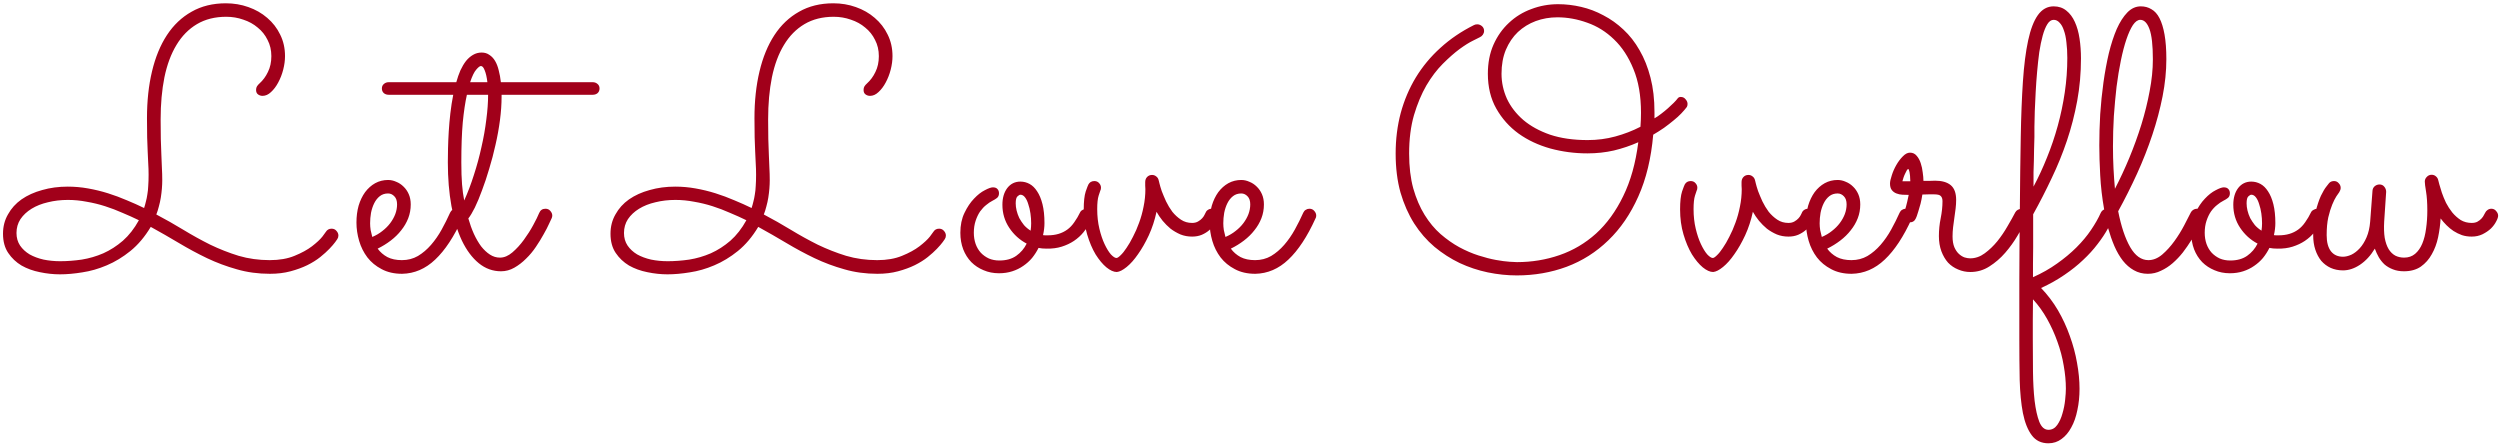 <svg width="326" height="58" viewBox="0 0 326 58" fill="none" xmlns="http://www.w3.org/2000/svg">
<path d="M43.986 31.18C43.97 31.211 43.877 31.344 43.705 31.578C43.533 31.812 43.283 32.102 42.955 32.445C42.642 32.773 42.244 33.133 41.759 33.523C41.291 33.898 40.728 34.25 40.072 34.578C39.431 34.891 38.705 35.156 37.892 35.375C37.08 35.594 36.181 35.703 35.197 35.703C33.666 35.703 32.228 35.508 30.884 35.117C29.541 34.742 28.244 34.258 26.994 33.664C25.759 33.07 24.541 32.414 23.337 31.695C22.134 30.977 20.908 30.273 19.658 29.586C18.892 30.867 18.009 31.914 17.009 32.727C16.025 33.523 14.994 34.148 13.916 34.602C12.853 35.055 11.791 35.359 10.728 35.516C9.681 35.688 8.712 35.773 7.822 35.773C6.962 35.773 6.087 35.68 5.197 35.492C4.322 35.32 3.525 35.031 2.806 34.625C2.103 34.203 1.525 33.656 1.072 32.984C0.619 32.312 0.392 31.477 0.392 30.477C0.392 29.539 0.611 28.695 1.048 27.945C1.47 27.18 2.056 26.531 2.806 26C3.572 25.469 4.47 25.062 5.502 24.781C6.533 24.484 7.642 24.336 8.83 24.336C9.72 24.336 10.603 24.414 11.478 24.57C12.369 24.727 13.236 24.938 14.08 25.203C14.923 25.469 15.744 25.773 16.541 26.117C17.337 26.445 18.087 26.781 18.791 27.125C18.884 26.844 18.962 26.562 19.025 26.281C19.103 26 19.166 25.695 19.212 25.367C19.275 25.023 19.314 24.648 19.33 24.242C19.361 23.82 19.377 23.336 19.377 22.789C19.377 22.273 19.361 21.781 19.33 21.312C19.314 20.844 19.291 20.336 19.259 19.789C19.244 19.227 19.22 18.602 19.189 17.914C19.173 17.211 19.166 16.375 19.166 15.406C19.166 13.172 19.384 11.141 19.822 9.312C20.259 7.469 20.908 5.891 21.767 4.578C22.627 3.266 23.697 2.25 24.978 1.531C26.259 0.797 27.752 0.43 29.455 0.43C30.486 0.43 31.462 0.594 32.384 0.922C33.322 1.25 34.142 1.719 34.845 2.328C35.564 2.938 36.127 3.664 36.533 4.508C36.955 5.352 37.166 6.289 37.166 7.32C37.166 7.883 37.087 8.469 36.931 9.078C36.775 9.688 36.556 10.25 36.275 10.766C36.009 11.266 35.697 11.68 35.337 12.008C34.994 12.336 34.627 12.5 34.236 12.5C34.017 12.5 33.822 12.438 33.65 12.312C33.478 12.188 33.392 11.992 33.392 11.727C33.392 11.539 33.431 11.383 33.509 11.258C33.603 11.117 33.712 10.992 33.837 10.883C34.291 10.477 34.658 9.977 34.939 9.383C35.236 8.789 35.384 8.102 35.384 7.32C35.384 6.539 35.22 5.836 34.892 5.211C34.58 4.57 34.15 4.031 33.603 3.594C33.072 3.141 32.447 2.797 31.728 2.562C31.025 2.312 30.283 2.188 29.502 2.188C28.033 2.188 26.759 2.508 25.681 3.148C24.603 3.789 23.712 4.695 23.009 5.867C22.306 7.023 21.783 8.43 21.439 10.086C21.111 11.727 20.947 13.555 20.947 15.57C20.947 16.539 20.955 17.391 20.97 18.125C21.002 18.859 21.025 19.531 21.041 20.141C21.072 20.75 21.095 21.328 21.111 21.875C21.142 22.406 21.158 22.953 21.158 23.516C21.158 23.844 21.142 24.203 21.111 24.594C21.08 24.969 21.033 25.359 20.97 25.766C20.908 26.156 20.822 26.547 20.712 26.938C20.619 27.312 20.509 27.656 20.384 27.969C21.572 28.594 22.744 29.258 23.9 29.961C25.056 30.664 26.228 31.312 27.416 31.906C28.619 32.484 29.853 32.969 31.119 33.359C32.4 33.734 33.752 33.922 35.173 33.922C36.423 33.922 37.502 33.734 38.408 33.359C39.33 32.984 40.087 32.57 40.681 32.117C41.291 31.648 41.744 31.227 42.041 30.852C42.337 30.461 42.486 30.258 42.486 30.242C42.658 29.961 42.908 29.82 43.236 29.82C43.502 29.82 43.712 29.914 43.869 30.102C44.041 30.289 44.127 30.492 44.127 30.711C44.127 30.883 44.08 31.039 43.986 31.18ZM18.111 28.719C17.439 28.391 16.728 28.07 15.978 27.758C15.244 27.43 14.486 27.141 13.705 26.891C12.923 26.641 12.119 26.445 11.291 26.305C10.478 26.148 9.666 26.07 8.853 26.07C7.931 26.07 7.064 26.172 6.252 26.375C5.439 26.562 4.728 26.844 4.119 27.219C3.509 27.594 3.025 28.047 2.666 28.578C2.322 29.109 2.15 29.711 2.15 30.383C2.15 31.008 2.306 31.555 2.619 32.023C2.931 32.477 3.345 32.859 3.861 33.172C4.392 33.469 5.002 33.695 5.689 33.852C6.377 33.992 7.095 34.062 7.845 34.062C8.752 34.062 9.689 33.992 10.658 33.852C11.627 33.695 12.564 33.422 13.47 33.031C14.377 32.625 15.228 32.078 16.025 31.391C16.822 30.688 17.517 29.797 18.111 28.719ZM49.247 32.422C49.575 32.875 49.997 33.242 50.513 33.523C51.028 33.789 51.661 33.922 52.411 33.922C53.177 33.922 53.872 33.742 54.497 33.383C55.122 33.008 55.693 32.523 56.208 31.93C56.724 31.336 57.185 30.672 57.591 29.938C57.997 29.203 58.364 28.469 58.693 27.734C58.771 27.562 58.88 27.438 59.021 27.359C59.161 27.266 59.318 27.219 59.489 27.219C59.755 27.219 59.966 27.312 60.122 27.5C60.294 27.688 60.38 27.891 60.38 28.109C60.38 28.188 60.372 28.258 60.357 28.32C60.341 28.367 60.318 28.422 60.286 28.484C59.208 30.859 58.028 32.648 56.747 33.852C55.482 35.055 54.044 35.672 52.435 35.703C51.403 35.703 50.513 35.5 49.763 35.094C49.013 34.703 48.396 34.195 47.911 33.57C47.427 32.93 47.068 32.211 46.833 31.414C46.599 30.617 46.482 29.82 46.482 29.023C46.482 28.227 46.575 27.492 46.763 26.82C46.966 26.148 47.247 25.562 47.607 25.062C47.982 24.562 48.419 24.172 48.919 23.891C49.435 23.609 49.997 23.469 50.607 23.469C50.966 23.469 51.318 23.547 51.661 23.703C52.021 23.844 52.341 24.055 52.622 24.336C52.903 24.602 53.13 24.93 53.302 25.32C53.474 25.711 53.56 26.156 53.56 26.656C53.56 27.297 53.45 27.898 53.232 28.461C53.013 29.023 52.708 29.547 52.318 30.031C51.943 30.516 51.489 30.961 50.958 31.367C50.427 31.773 49.857 32.125 49.247 32.422ZM48.544 30.898C49.028 30.695 49.466 30.438 49.857 30.125C50.263 29.812 50.607 29.469 50.888 29.094C51.169 28.719 51.388 28.328 51.544 27.922C51.7 27.5 51.778 27.078 51.778 26.656C51.778 26.188 51.661 25.836 51.427 25.602C51.193 25.352 50.919 25.227 50.607 25.227C50.185 25.227 49.825 25.344 49.528 25.578C49.232 25.812 48.989 26.117 48.802 26.492C48.614 26.867 48.474 27.289 48.38 27.758C48.302 28.211 48.263 28.664 48.263 29.117C48.263 29.398 48.286 29.695 48.333 30.008C48.396 30.32 48.466 30.617 48.544 30.898ZM78.18 11.539C78.18 11.789 78.094 11.992 77.922 12.148C77.751 12.289 77.54 12.359 77.29 12.359H65.407V12.617C65.407 13.57 65.337 14.586 65.196 15.664C65.055 16.742 64.86 17.82 64.61 18.898C64.376 19.961 64.102 21 63.79 22.016C63.493 23.031 63.18 23.969 62.852 24.828C62.54 25.688 62.227 26.438 61.915 27.078C61.602 27.703 61.321 28.172 61.071 28.484C61.274 29.203 61.516 29.875 61.797 30.5C62.079 31.109 62.391 31.648 62.735 32.117C63.094 32.57 63.477 32.93 63.883 33.195C64.29 33.461 64.727 33.594 65.196 33.594C65.743 33.594 66.282 33.367 66.813 32.914C67.36 32.445 67.86 31.898 68.313 31.273C68.782 30.633 69.188 29.992 69.532 29.352C69.891 28.695 70.149 28.172 70.305 27.781C70.462 27.406 70.735 27.219 71.126 27.219C71.391 27.219 71.602 27.312 71.758 27.5C71.93 27.688 72.016 27.891 72.016 28.109C72.016 28.219 71.993 28.328 71.946 28.438C71.899 28.547 71.782 28.797 71.594 29.188C71.422 29.578 71.188 30.031 70.891 30.547C70.61 31.062 70.274 31.609 69.883 32.188C69.508 32.75 69.079 33.266 68.594 33.734C68.126 34.203 67.618 34.594 67.071 34.906C66.524 35.219 65.946 35.375 65.337 35.375C64.258 35.375 63.29 35.023 62.43 34.32C61.571 33.617 60.837 32.633 60.227 31.367C59.633 30.102 59.18 28.602 58.868 26.867C58.555 25.133 58.399 23.234 58.399 21.172C58.399 20.656 58.407 20.055 58.422 19.367C58.438 18.664 58.469 17.93 58.516 17.164C58.563 16.383 58.633 15.586 58.727 14.773C58.821 13.945 58.946 13.141 59.102 12.359H50.688C50.438 12.359 50.227 12.289 50.055 12.148C49.883 11.992 49.797 11.789 49.797 11.539C49.797 11.289 49.883 11.094 50.055 10.953C50.227 10.797 50.438 10.719 50.688 10.719H59.501C59.657 10.156 59.837 9.641 60.04 9.172C60.258 8.703 60.501 8.297 60.766 7.953C61.047 7.609 61.352 7.344 61.68 7.156C62.024 6.953 62.399 6.852 62.805 6.852C63.196 6.852 63.532 6.953 63.813 7.156C64.11 7.344 64.36 7.609 64.563 7.953C64.766 8.297 64.922 8.703 65.032 9.172C65.157 9.641 65.251 10.156 65.313 10.719H77.29C77.54 10.719 77.751 10.797 77.922 10.953C78.094 11.094 78.18 11.289 78.18 11.539ZM60.532 26.141C61.001 25.109 61.422 24 61.797 22.812C62.188 21.609 62.516 20.398 62.782 19.18C63.063 17.961 63.274 16.766 63.415 15.594C63.571 14.422 63.649 13.344 63.649 12.359H60.883C60.665 13.328 60.485 14.531 60.344 15.969C60.219 17.391 60.157 19.125 60.157 21.172C60.157 22.312 60.188 23.273 60.251 24.055C60.313 24.82 60.407 25.516 60.532 26.141ZM62.712 8.609C62.571 8.609 62.368 8.766 62.102 9.078C61.837 9.375 61.571 9.922 61.305 10.719H63.555C63.477 10.062 63.36 9.547 63.204 9.172C63.063 8.797 62.899 8.609 62.712 8.609ZM60.907 27.828V27.852V27.828ZM123.203 31.18C123.187 31.211 123.093 31.344 122.922 31.578C122.75 31.812 122.5 32.102 122.172 32.445C121.859 32.773 121.461 33.133 120.976 33.523C120.507 33.898 119.945 34.25 119.289 34.578C118.648 34.891 117.922 35.156 117.109 35.375C116.297 35.594 115.398 35.703 114.414 35.703C112.882 35.703 111.445 35.508 110.101 35.117C108.757 34.742 107.461 34.258 106.211 33.664C104.976 33.07 103.757 32.414 102.554 31.695C101.351 30.977 100.125 30.273 98.875 29.586C98.109 30.867 97.226 31.914 96.226 32.727C95.242 33.523 94.211 34.148 93.132 34.602C92.07 35.055 91.007 35.359 89.945 35.516C88.898 35.688 87.929 35.773 87.039 35.773C86.179 35.773 85.304 35.68 84.414 35.492C83.539 35.32 82.742 35.031 82.023 34.625C81.32 34.203 80.742 33.656 80.289 32.984C79.836 32.312 79.609 31.477 79.609 30.477C79.609 29.539 79.828 28.695 80.265 27.945C80.687 27.18 81.273 26.531 82.023 26C82.789 25.469 83.687 25.062 84.718 24.781C85.75 24.484 86.859 24.336 88.047 24.336C88.937 24.336 89.82 24.414 90.695 24.57C91.586 24.727 92.453 24.938 93.297 25.203C94.14 25.469 94.961 25.773 95.757 26.117C96.554 26.445 97.304 26.781 98.007 27.125C98.101 26.844 98.179 26.562 98.242 26.281C98.32 26 98.382 25.695 98.429 25.367C98.492 25.023 98.531 24.648 98.547 24.242C98.578 23.82 98.593 23.336 98.593 22.789C98.593 22.273 98.578 21.781 98.547 21.312C98.531 20.844 98.507 20.336 98.476 19.789C98.461 19.227 98.437 18.602 98.406 17.914C98.39 17.211 98.382 16.375 98.382 15.406C98.382 13.172 98.601 11.141 99.039 9.312C99.476 7.469 100.125 5.891 100.984 4.578C101.843 3.266 102.914 2.25 104.195 1.531C105.476 0.797 106.968 0.43 108.672 0.43C109.703 0.43 110.679 0.594 111.601 0.922C112.539 1.25 113.359 1.719 114.062 2.328C114.781 2.938 115.343 3.664 115.75 4.508C116.172 5.352 116.382 6.289 116.382 7.32C116.382 7.883 116.304 8.469 116.148 9.078C115.992 9.688 115.773 10.25 115.492 10.766C115.226 11.266 114.914 11.68 114.554 12.008C114.211 12.336 113.843 12.5 113.453 12.5C113.234 12.5 113.039 12.438 112.867 12.312C112.695 12.188 112.609 11.992 112.609 11.727C112.609 11.539 112.648 11.383 112.726 11.258C112.82 11.117 112.929 10.992 113.054 10.883C113.507 10.477 113.875 9.977 114.156 9.383C114.453 8.789 114.601 8.102 114.601 7.32C114.601 6.539 114.437 5.836 114.109 5.211C113.797 4.57 113.367 4.031 112.82 3.594C112.289 3.141 111.664 2.797 110.945 2.562C110.242 2.312 109.5 2.188 108.718 2.188C107.25 2.188 105.976 2.508 104.898 3.148C103.82 3.789 102.929 4.695 102.226 5.867C101.523 7.023 101 8.43 100.656 10.086C100.328 11.727 100.164 13.555 100.164 15.57C100.164 16.539 100.172 17.391 100.187 18.125C100.218 18.859 100.242 19.531 100.257 20.141C100.289 20.75 100.312 21.328 100.328 21.875C100.359 22.406 100.375 22.953 100.375 23.516C100.375 23.844 100.359 24.203 100.328 24.594C100.297 24.969 100.25 25.359 100.187 25.766C100.125 26.156 100.039 26.547 99.929 26.938C99.836 27.312 99.726 27.656 99.601 27.969C100.789 28.594 101.961 29.258 103.117 29.961C104.273 30.664 105.445 31.312 106.632 31.906C107.836 32.484 109.07 32.969 110.336 33.359C111.617 33.734 112.968 33.922 114.39 33.922C115.64 33.922 116.718 33.734 117.625 33.359C118.547 32.984 119.304 32.57 119.898 32.117C120.507 31.648 120.961 31.227 121.257 30.852C121.554 30.461 121.703 30.258 121.703 30.242C121.875 29.961 122.125 29.82 122.453 29.82C122.718 29.82 122.929 29.914 123.086 30.102C123.257 30.289 123.343 30.492 123.343 30.711C123.343 30.883 123.297 31.039 123.203 31.18ZM97.328 28.719C96.656 28.391 95.945 28.07 95.195 27.758C94.461 27.43 93.703 27.141 92.922 26.891C92.14 26.641 91.336 26.445 90.507 26.305C89.695 26.148 88.882 26.07 88.07 26.07C87.148 26.07 86.281 26.172 85.468 26.375C84.656 26.562 83.945 26.844 83.336 27.219C82.726 27.594 82.242 28.047 81.882 28.578C81.539 29.109 81.367 29.711 81.367 30.383C81.367 31.008 81.523 31.555 81.836 32.023C82.148 32.477 82.562 32.859 83.078 33.172C83.609 33.469 84.218 33.695 84.906 33.852C85.593 33.992 86.312 34.062 87.062 34.062C87.968 34.062 88.906 33.992 89.875 33.852C90.843 33.695 91.781 33.422 92.687 33.031C93.593 32.625 94.445 32.078 95.242 31.391C96.039 30.688 96.734 29.797 97.328 28.719ZM136.456 32.422C136.066 32.422 135.722 32.391 135.425 32.328C135.191 32.797 134.909 33.234 134.581 33.641C134.253 34.031 133.87 34.375 133.433 34.672C133.011 34.969 132.534 35.203 132.003 35.375C131.472 35.547 130.894 35.633 130.269 35.633C129.534 35.633 128.862 35.5 128.253 35.234C127.644 34.984 127.112 34.633 126.659 34.18C126.206 33.711 125.855 33.156 125.605 32.516C125.355 31.859 125.23 31.141 125.23 30.359C125.23 29.359 125.409 28.492 125.769 27.758C126.128 27.008 126.542 26.391 127.011 25.906C127.48 25.406 127.948 25.039 128.417 24.805C128.886 24.555 129.237 24.43 129.472 24.43C129.737 24.43 129.933 24.5 130.058 24.641C130.198 24.781 130.269 24.969 130.269 25.203C130.269 25.469 130.183 25.672 130.011 25.812C129.855 25.938 129.652 26.062 129.402 26.188C129.152 26.312 128.886 26.492 128.605 26.727C128.323 26.945 128.058 27.227 127.808 27.57C127.573 27.914 127.378 28.32 127.222 28.789C127.066 29.258 126.987 29.781 126.987 30.359C126.987 30.875 127.066 31.359 127.222 31.812C127.378 32.25 127.605 32.633 127.902 32.961C128.198 33.273 128.55 33.523 128.956 33.711C129.362 33.883 129.816 33.969 130.316 33.969C131.206 33.969 131.941 33.766 132.519 33.359C133.112 32.938 133.566 32.406 133.878 31.766C132.956 31.281 132.198 30.594 131.605 29.703C131.011 28.812 130.714 27.812 130.714 26.703C130.714 25.812 130.925 25.086 131.347 24.523C131.784 23.961 132.355 23.68 133.058 23.68C133.48 23.68 133.878 23.781 134.253 23.984C134.628 24.188 134.956 24.508 135.237 24.945C135.534 25.383 135.769 25.945 135.941 26.633C136.112 27.32 136.198 28.141 136.198 29.094C136.198 29.594 136.136 30.117 136.011 30.664C136.105 30.68 136.198 30.688 136.292 30.688C136.386 30.688 136.487 30.688 136.597 30.688C137.128 30.688 137.605 30.625 138.027 30.5C138.448 30.375 138.831 30.188 139.175 29.938C139.519 29.688 139.823 29.367 140.089 28.977C140.37 28.586 140.636 28.133 140.886 27.617C140.933 27.523 141.034 27.438 141.191 27.359C141.347 27.266 141.503 27.219 141.659 27.219C141.862 27.219 142.05 27.305 142.222 27.477C142.409 27.633 142.503 27.844 142.503 28.109C142.503 28.234 142.472 28.375 142.409 28.531C142.347 28.672 142.284 28.805 142.222 28.93C141.956 29.398 141.644 29.852 141.284 30.289C140.941 30.711 140.527 31.086 140.042 31.414C139.573 31.727 139.042 31.977 138.448 32.164C137.855 32.352 137.191 32.438 136.456 32.422ZM132.448 26.516C132.448 26.812 132.487 27.125 132.566 27.453C132.644 27.781 132.761 28.109 132.917 28.438C133.089 28.75 133.292 29.055 133.527 29.352C133.777 29.633 134.066 29.875 134.394 30.078C134.441 29.75 134.464 29.43 134.464 29.117C134.464 28.695 134.433 28.266 134.37 27.828C134.308 27.391 134.214 26.992 134.089 26.633C133.98 26.258 133.839 25.961 133.667 25.742C133.495 25.508 133.292 25.391 133.058 25.391C132.964 25.391 132.839 25.461 132.683 25.602C132.527 25.742 132.448 26.047 132.448 26.516ZM150.811 27.617C150.577 28.711 150.241 29.734 149.803 30.688C149.366 31.625 148.897 32.445 148.397 33.148C147.913 33.852 147.421 34.406 146.921 34.812C146.421 35.219 145.991 35.438 145.632 35.469C145.225 35.469 144.772 35.266 144.272 34.859C143.788 34.453 143.319 33.891 142.866 33.172C142.428 32.438 142.061 31.57 141.764 30.57C141.467 29.57 141.319 28.484 141.319 27.312C141.319 26.281 141.405 25.5 141.577 24.969C141.764 24.438 141.882 24.133 141.928 24.055C142.007 23.914 142.108 23.805 142.233 23.727C142.374 23.648 142.53 23.609 142.702 23.609C142.967 23.609 143.178 23.703 143.335 23.891C143.491 24.062 143.569 24.258 143.569 24.477C143.569 24.633 143.538 24.766 143.475 24.875C143.46 24.906 143.389 25.117 143.264 25.508C143.139 25.898 143.077 26.484 143.077 27.266C143.077 28.188 143.171 29.039 143.358 29.82C143.546 30.602 143.772 31.273 144.038 31.836C144.303 32.398 144.577 32.844 144.858 33.172C145.155 33.484 145.397 33.641 145.585 33.641C145.71 33.641 145.889 33.523 146.124 33.289C146.374 33.055 146.632 32.734 146.897 32.328C147.178 31.922 147.46 31.438 147.741 30.875C148.038 30.312 148.303 29.703 148.538 29.047C148.788 28.375 148.983 27.672 149.124 26.938C149.28 26.188 149.358 25.43 149.358 24.664C149.358 24.508 149.35 24.359 149.335 24.219C149.335 24.062 149.335 23.906 149.335 23.75C149.335 23.484 149.413 23.266 149.569 23.094C149.741 22.906 149.96 22.812 150.225 22.812C150.428 22.812 150.608 22.875 150.764 23C150.936 23.125 151.046 23.297 151.092 23.516C151.092 23.5 151.124 23.625 151.186 23.891C151.249 24.156 151.35 24.5 151.491 24.922C151.647 25.328 151.835 25.773 152.053 26.258C152.288 26.742 152.561 27.195 152.874 27.617C153.202 28.023 153.577 28.367 153.999 28.648C154.421 28.93 154.905 29.07 155.452 29.07C155.749 29.07 156.007 29.008 156.225 28.883C156.444 28.758 156.624 28.617 156.764 28.461C156.905 28.305 157.007 28.156 157.069 28.016C157.147 27.875 157.186 27.797 157.186 27.781C157.249 27.609 157.35 27.477 157.491 27.383C157.647 27.273 157.819 27.219 158.007 27.219C158.257 27.219 158.467 27.312 158.639 27.5C158.811 27.672 158.897 27.875 158.897 28.109C158.897 28.219 158.874 28.328 158.827 28.438C158.733 28.656 158.592 28.906 158.405 29.188C158.233 29.469 158.007 29.734 157.725 29.984C157.444 30.234 157.108 30.445 156.717 30.617C156.342 30.773 155.921 30.852 155.452 30.852C154.905 30.852 154.397 30.758 153.928 30.57C153.46 30.367 153.03 30.117 152.639 29.82C152.264 29.508 151.921 29.164 151.608 28.789C151.296 28.398 151.03 28.008 150.811 27.617ZM160.502 32.422C160.83 32.875 161.252 33.242 161.768 33.523C162.283 33.789 162.916 33.922 163.666 33.922C164.432 33.922 165.127 33.742 165.752 33.383C166.377 33.008 166.947 32.523 167.463 31.93C167.979 31.336 168.44 30.672 168.846 29.938C169.252 29.203 169.619 28.469 169.947 27.734C170.026 27.562 170.135 27.438 170.276 27.359C170.416 27.266 170.572 27.219 170.744 27.219C171.01 27.219 171.221 27.312 171.377 27.5C171.549 27.688 171.635 27.891 171.635 28.109C171.635 28.188 171.627 28.258 171.612 28.32C171.596 28.367 171.572 28.422 171.541 28.484C170.463 30.859 169.283 32.648 168.002 33.852C166.737 35.055 165.299 35.672 163.69 35.703C162.658 35.703 161.768 35.5 161.018 35.094C160.268 34.703 159.651 34.195 159.166 33.57C158.682 32.93 158.322 32.211 158.088 31.414C157.854 30.617 157.737 29.82 157.737 29.023C157.737 28.227 157.83 27.492 158.018 26.82C158.221 26.148 158.502 25.562 158.862 25.062C159.237 24.562 159.674 24.172 160.174 23.891C160.69 23.609 161.252 23.469 161.862 23.469C162.221 23.469 162.572 23.547 162.916 23.703C163.276 23.844 163.596 24.055 163.877 24.336C164.158 24.602 164.385 24.93 164.557 25.32C164.729 25.711 164.815 26.156 164.815 26.656C164.815 27.297 164.705 27.898 164.487 28.461C164.268 29.023 163.963 29.547 163.572 30.031C163.197 30.516 162.744 30.961 162.213 31.367C161.682 31.773 161.112 32.125 160.502 32.422ZM159.799 30.898C160.283 30.695 160.721 30.438 161.112 30.125C161.518 29.812 161.862 29.469 162.143 29.094C162.424 28.719 162.643 28.328 162.799 27.922C162.955 27.5 163.033 27.078 163.033 26.656C163.033 26.188 162.916 25.836 162.682 25.602C162.447 25.352 162.174 25.227 161.862 25.227C161.44 25.227 161.08 25.344 160.783 25.578C160.487 25.812 160.244 26.117 160.057 26.492C159.869 26.867 159.729 27.289 159.635 27.758C159.557 28.211 159.518 28.664 159.518 29.117C159.518 29.398 159.541 29.695 159.588 30.008C159.651 30.32 159.721 30.617 159.799 30.898ZM215.743 15.43C216.025 15.273 216.314 15.078 216.611 14.844C216.923 14.609 217.22 14.367 217.501 14.117C217.783 13.867 218.033 13.633 218.251 13.414C218.486 13.18 218.665 12.977 218.79 12.805C218.884 12.695 219.009 12.641 219.165 12.641C219.431 12.641 219.642 12.742 219.798 12.945C219.97 13.133 220.056 13.336 220.056 13.555C220.056 13.711 220.025 13.844 219.962 13.953C219.775 14.203 219.533 14.484 219.236 14.797C218.954 15.094 218.618 15.398 218.228 15.711C217.853 16.023 217.439 16.344 216.986 16.672C216.533 16.984 216.064 17.281 215.579 17.562C215.314 20.641 214.665 23.328 213.634 25.625C212.618 27.906 211.314 29.812 209.72 31.344C208.142 32.875 206.329 34.023 204.283 34.789C202.251 35.539 200.087 35.914 197.79 35.914C196.54 35.914 195.275 35.781 193.993 35.516C192.728 35.25 191.509 34.844 190.337 34.297C189.165 33.734 188.072 33.031 187.056 32.188C186.04 31.328 185.158 30.312 184.408 29.141C183.658 27.953 183.064 26.609 182.626 25.109C182.204 23.594 181.993 21.898 181.993 20.023C181.993 18.164 182.212 16.406 182.65 14.75C183.103 13.078 183.759 11.531 184.618 10.109C185.493 8.672 186.564 7.383 187.829 6.242C189.095 5.086 190.556 4.094 192.212 3.266C192.337 3.203 192.478 3.172 192.634 3.172C192.853 3.172 193.056 3.25 193.243 3.406C193.431 3.562 193.525 3.773 193.525 4.039C193.525 4.211 193.47 4.375 193.361 4.531C193.267 4.672 193.134 4.781 192.962 4.859C192.868 4.906 192.572 5.055 192.072 5.305C191.587 5.539 191.001 5.906 190.314 6.406C189.642 6.906 188.915 7.547 188.134 8.328C187.368 9.094 186.658 10.031 186.001 11.141C185.361 12.25 184.822 13.539 184.384 15.008C183.962 16.477 183.751 18.148 183.751 20.023C183.751 21.742 183.931 23.258 184.29 24.57C184.665 25.883 185.158 27.031 185.767 28.016C186.376 29 187.072 29.836 187.853 30.523C188.65 31.211 189.462 31.781 190.29 32.234C191.134 32.688 191.97 33.047 192.798 33.312C193.626 33.578 194.384 33.773 195.072 33.898C195.775 34.023 196.368 34.102 196.853 34.133C197.337 34.164 197.658 34.18 197.814 34.18C199.751 34.18 201.603 33.875 203.368 33.266C205.134 32.656 206.72 31.719 208.126 30.453C209.533 29.172 210.712 27.547 211.665 25.578C212.634 23.609 213.29 21.266 213.634 18.547C212.618 19 211.556 19.359 210.447 19.625C209.353 19.875 208.204 20 207.001 20C205.345 20 203.736 19.789 202.173 19.367C200.611 18.93 199.228 18.281 198.025 17.422C196.822 16.547 195.853 15.461 195.118 14.164C194.384 12.867 194.017 11.352 194.017 9.617C194.017 8.211 194.259 6.953 194.743 5.844C195.243 4.719 195.915 3.766 196.759 2.984C197.603 2.188 198.579 1.586 199.689 1.18C200.798 0.758 201.962 0.547 203.181 0.547C204.181 0.547 205.181 0.664 206.181 0.898C207.197 1.133 208.165 1.5 209.087 2C210.025 2.484 210.892 3.102 211.689 3.852C212.501 4.602 213.204 5.5 213.798 6.547C214.408 7.594 214.884 8.789 215.228 10.133C215.572 11.461 215.743 12.953 215.743 14.609V15.43ZM213.915 16.531C213.962 15.922 213.986 15.312 213.986 14.703C213.986 12.484 213.658 10.586 213.001 9.008C212.361 7.43 211.517 6.141 210.47 5.141C209.439 4.141 208.275 3.414 206.978 2.961C205.681 2.492 204.384 2.258 203.087 2.258C202.087 2.258 201.142 2.422 200.251 2.75C199.376 3.078 198.603 3.555 197.931 4.18C197.275 4.805 196.751 5.578 196.361 6.5C195.986 7.406 195.798 8.445 195.798 9.617C195.798 10.742 196.033 11.828 196.501 12.875C196.986 13.906 197.697 14.828 198.634 15.641C199.572 16.438 200.736 17.078 202.126 17.562C203.533 18.031 205.165 18.266 207.025 18.266C208.29 18.266 209.493 18.109 210.634 17.797C211.79 17.484 212.884 17.062 213.915 16.531ZM228.575 27.617C228.341 28.711 228.005 29.734 227.567 30.688C227.13 31.625 226.661 32.445 226.161 33.148C225.677 33.852 225.184 34.406 224.684 34.812C224.184 35.219 223.755 35.438 223.395 35.469C222.989 35.469 222.536 35.266 222.036 34.859C221.552 34.453 221.083 33.891 220.63 33.172C220.192 32.438 219.825 31.57 219.528 30.57C219.231 29.57 219.083 28.484 219.083 27.312C219.083 26.281 219.169 25.5 219.341 24.969C219.528 24.438 219.645 24.133 219.692 24.055C219.77 23.914 219.872 23.805 219.997 23.727C220.138 23.648 220.294 23.609 220.466 23.609C220.731 23.609 220.942 23.703 221.098 23.891C221.255 24.062 221.333 24.258 221.333 24.477C221.333 24.633 221.302 24.766 221.239 24.875C221.223 24.906 221.153 25.117 221.028 25.508C220.903 25.898 220.841 26.484 220.841 27.266C220.841 28.188 220.934 29.039 221.122 29.82C221.309 30.602 221.536 31.273 221.802 31.836C222.067 32.398 222.341 32.844 222.622 33.172C222.919 33.484 223.161 33.641 223.348 33.641C223.473 33.641 223.653 33.523 223.888 33.289C224.138 33.055 224.395 32.734 224.661 32.328C224.942 31.922 225.223 31.438 225.505 30.875C225.802 30.312 226.067 29.703 226.302 29.047C226.552 28.375 226.747 27.672 226.888 26.938C227.044 26.188 227.122 25.43 227.122 24.664C227.122 24.508 227.114 24.359 227.098 24.219C227.098 24.062 227.098 23.906 227.098 23.75C227.098 23.484 227.177 23.266 227.333 23.094C227.505 22.906 227.723 22.812 227.989 22.812C228.192 22.812 228.372 22.875 228.528 23C228.7 23.125 228.809 23.297 228.856 23.516C228.856 23.5 228.888 23.625 228.95 23.891C229.013 24.156 229.114 24.5 229.255 24.922C229.411 25.328 229.598 25.773 229.817 26.258C230.052 26.742 230.325 27.195 230.638 27.617C230.966 28.023 231.341 28.367 231.763 28.648C232.184 28.93 232.669 29.07 233.216 29.07C233.513 29.07 233.77 29.008 233.989 28.883C234.208 28.758 234.388 28.617 234.528 28.461C234.669 28.305 234.77 28.156 234.833 28.016C234.911 27.875 234.95 27.797 234.95 27.781C235.013 27.609 235.114 27.477 235.255 27.383C235.411 27.273 235.583 27.219 235.77 27.219C236.02 27.219 236.231 27.312 236.403 27.5C236.575 27.672 236.661 27.875 236.661 28.109C236.661 28.219 236.638 28.328 236.591 28.438C236.497 28.656 236.356 28.906 236.169 29.188C235.997 29.469 235.77 29.734 235.489 29.984C235.208 30.234 234.872 30.445 234.481 30.617C234.106 30.773 233.684 30.852 233.216 30.852C232.669 30.852 232.161 30.758 231.692 30.57C231.223 30.367 230.794 30.117 230.403 29.82C230.028 29.508 229.684 29.164 229.372 28.789C229.059 28.398 228.794 28.008 228.575 27.617ZM238.266 32.422C238.594 32.875 239.016 33.242 239.532 33.523C240.047 33.789 240.68 33.922 241.43 33.922C242.196 33.922 242.891 33.742 243.516 33.383C244.141 33.008 244.711 32.523 245.227 31.93C245.742 31.336 246.203 30.672 246.61 29.938C247.016 29.203 247.383 28.469 247.711 27.734C247.789 27.562 247.899 27.438 248.039 27.359C248.18 27.266 248.336 27.219 248.508 27.219C248.774 27.219 248.985 27.312 249.141 27.5C249.313 27.688 249.399 27.891 249.399 28.109C249.399 28.188 249.391 28.258 249.375 28.32C249.36 28.367 249.336 28.422 249.305 28.484C248.227 30.859 247.047 32.648 245.766 33.852C244.5 35.055 243.063 35.672 241.453 35.703C240.422 35.703 239.532 35.5 238.782 35.094C238.032 34.703 237.414 34.195 236.93 33.57C236.446 32.93 236.086 32.211 235.852 31.414C235.617 30.617 235.5 29.82 235.5 29.023C235.5 28.227 235.594 27.492 235.782 26.82C235.985 26.148 236.266 25.562 236.625 25.062C237 24.562 237.438 24.172 237.938 23.891C238.453 23.609 239.016 23.469 239.625 23.469C239.985 23.469 240.336 23.547 240.68 23.703C241.039 23.844 241.36 24.055 241.641 24.336C241.922 24.602 242.149 24.93 242.321 25.32C242.492 25.711 242.578 26.156 242.578 26.656C242.578 27.297 242.469 27.898 242.25 28.461C242.032 29.023 241.727 29.547 241.336 30.031C240.961 30.516 240.508 30.961 239.977 31.367C239.446 31.773 238.875 32.125 238.266 32.422ZM237.563 30.898C238.047 30.695 238.485 30.438 238.875 30.125C239.282 29.812 239.625 29.469 239.907 29.094C240.188 28.719 240.407 28.328 240.563 27.922C240.719 27.5 240.797 27.078 240.797 26.656C240.797 26.188 240.68 25.836 240.446 25.602C240.211 25.352 239.938 25.227 239.625 25.227C239.203 25.227 238.844 25.344 238.547 25.578C238.25 25.812 238.008 26.117 237.821 26.492C237.633 26.867 237.492 27.289 237.399 27.758C237.321 28.211 237.282 28.664 237.282 29.117C237.282 29.398 237.305 29.695 237.352 30.008C237.414 30.32 237.485 30.617 237.563 30.898ZM250.676 25.367C250.613 25.789 250.535 26.188 250.441 26.562C250.347 26.922 250.254 27.242 250.16 27.523C250.082 27.789 250.012 28.008 249.949 28.18C249.887 28.352 249.847 28.445 249.832 28.461C249.676 28.82 249.402 29 249.012 29C248.793 29 248.59 28.922 248.402 28.766C248.215 28.594 248.121 28.383 248.121 28.133C248.121 28.039 248.137 27.969 248.168 27.922C248.199 27.875 248.246 27.781 248.308 27.641C248.371 27.5 248.449 27.266 248.543 26.938C248.637 26.609 248.754 26.102 248.894 25.414C248.629 25.414 248.355 25.406 248.074 25.391C247.793 25.375 247.535 25.32 247.301 25.227C247.051 25.133 246.847 24.984 246.691 24.781C246.535 24.578 246.457 24.297 246.457 23.938C246.457 23.672 246.535 23.312 246.691 22.859C246.832 22.406 247.027 21.961 247.277 21.523C247.527 21.086 247.808 20.711 248.121 20.398C248.433 20.07 248.746 19.906 249.058 19.906C249.418 19.906 249.707 20.039 249.926 20.305C250.16 20.57 250.34 20.898 250.465 21.289C250.59 21.664 250.676 22.062 250.722 22.484C250.785 22.906 250.816 23.273 250.816 23.586C251.082 23.586 251.34 23.586 251.59 23.586C251.855 23.57 252.105 23.562 252.34 23.562C253.23 23.562 253.91 23.758 254.379 24.148C254.847 24.539 255.082 25.18 255.082 26.07C255.082 26.43 255.058 26.805 255.012 27.195C254.965 27.586 254.91 27.992 254.847 28.414C254.785 28.82 254.73 29.227 254.683 29.633C254.637 30.039 254.613 30.438 254.613 30.828C254.613 31.391 254.691 31.859 254.847 32.234C255.004 32.594 255.199 32.883 255.433 33.102C255.668 33.32 255.918 33.477 256.183 33.57C256.449 33.648 256.691 33.688 256.91 33.688C257.582 33.688 258.215 33.469 258.808 33.031C259.402 32.594 259.949 32.07 260.449 31.461C260.949 30.836 261.394 30.18 261.785 29.492C262.191 28.805 262.527 28.203 262.793 27.688C262.871 27.547 262.98 27.438 263.121 27.359C263.262 27.281 263.41 27.242 263.566 27.242C263.847 27.242 264.066 27.336 264.222 27.523C264.379 27.695 264.457 27.891 264.457 28.109C264.457 28.266 264.426 28.406 264.363 28.531C264.004 29.172 263.582 29.898 263.097 30.711C262.629 31.508 262.09 32.258 261.48 32.961C260.871 33.664 260.183 34.258 259.418 34.742C258.668 35.227 257.84 35.469 256.933 35.469C256.371 35.469 255.84 35.359 255.34 35.141C254.84 34.938 254.402 34.641 254.027 34.25C253.668 33.844 253.379 33.352 253.16 32.773C252.941 32.18 252.832 31.516 252.832 30.781C252.832 30 252.91 29.227 253.066 28.461C253.222 27.68 253.301 26.938 253.301 26.234C253.301 25.938 253.23 25.719 253.09 25.578C252.965 25.422 252.676 25.344 252.222 25.344C252.004 25.344 251.762 25.344 251.496 25.344C251.246 25.344 250.972 25.352 250.676 25.367ZM249.105 23.633C249.105 23.523 249.097 23.383 249.082 23.211C249.082 23.023 249.066 22.844 249.035 22.672C249.019 22.5 248.988 22.352 248.941 22.227C248.91 22.102 248.871 22.039 248.824 22.039C248.777 22.039 248.715 22.102 248.637 22.227C248.574 22.336 248.504 22.477 248.426 22.648C248.347 22.805 248.277 22.977 248.215 23.164C248.152 23.352 248.105 23.508 248.074 23.633H249.105ZM287.273 28.508C287.101 28.867 286.882 29.297 286.617 29.797C286.367 30.281 286.077 30.789 285.749 31.32C285.421 31.852 285.054 32.383 284.648 32.914C284.242 33.43 283.796 33.898 283.312 34.32C282.843 34.727 282.335 35.055 281.788 35.305C281.257 35.57 280.687 35.703 280.077 35.703C279.406 35.703 278.796 35.547 278.249 35.234C277.718 34.938 277.242 34.523 276.82 33.992C276.398 33.445 276.031 32.812 275.718 32.094C275.406 31.359 275.132 30.578 274.898 29.75C274.523 30.438 274.062 31.133 273.515 31.836C272.984 32.539 272.359 33.227 271.64 33.898C270.937 34.57 270.124 35.219 269.202 35.844C268.296 36.469 267.281 37.039 266.156 37.555C266.999 38.43 267.734 39.398 268.359 40.461C268.984 41.539 269.499 42.656 269.906 43.812C270.327 44.969 270.64 46.133 270.843 47.305C271.062 48.492 271.171 49.625 271.171 50.703C271.171 51.688 271.077 52.609 270.89 53.469C270.718 54.344 270.452 55.102 270.093 55.742C269.749 56.383 269.327 56.883 268.827 57.242C268.327 57.617 267.757 57.805 267.117 57.805C266.179 57.805 265.452 57.453 264.937 56.75C264.421 56.062 264.038 55.102 263.788 53.867C263.554 52.648 263.413 51.203 263.367 49.531C263.335 47.875 263.32 46.07 263.32 44.117C263.32 43.148 263.32 42.016 263.32 40.719C263.32 39.438 263.32 38.055 263.32 36.57C263.335 35.102 263.343 33.562 263.343 31.953C263.359 30.328 263.374 28.703 263.39 27.078C263.406 25.453 263.421 23.859 263.437 22.297C263.452 20.719 263.476 19.227 263.507 17.82C263.554 15.133 263.648 12.734 263.788 10.625C263.929 8.516 264.156 6.734 264.468 5.281C264.781 3.828 265.202 2.727 265.734 1.977C266.281 1.211 266.968 0.828 267.796 0.828C268.452 0.828 269.007 1.016 269.46 1.391C269.913 1.75 270.281 2.242 270.562 2.867C270.843 3.477 271.046 4.195 271.171 5.023C271.296 5.852 271.359 6.719 271.359 7.625C271.359 9.531 271.195 11.375 270.867 13.156C270.538 14.938 270.093 16.664 269.531 18.336C268.968 20.008 268.304 21.641 267.538 23.234C266.788 24.828 265.984 26.398 265.124 27.945C265.124 28.586 265.124 29.281 265.124 30.031C265.124 30.766 265.124 31.508 265.124 32.258C265.124 32.992 265.117 33.703 265.101 34.391C265.101 35.062 265.101 35.648 265.101 36.148C266.257 35.633 267.304 35.039 268.242 34.367C269.195 33.695 270.038 32.992 270.773 32.258C271.523 31.508 272.156 30.75 272.671 29.984C273.202 29.203 273.624 28.461 273.937 27.758C274.031 27.555 274.179 27.406 274.382 27.312C274.117 25.812 273.945 24.328 273.867 22.859C273.788 21.375 273.749 20.078 273.749 18.969C273.749 17.656 273.788 16.297 273.867 14.891C273.96 13.484 274.101 12.109 274.288 10.766C274.476 9.422 274.71 8.148 274.992 6.945C275.288 5.742 275.632 4.688 276.023 3.781C276.429 2.875 276.89 2.156 277.406 1.625C277.921 1.094 278.507 0.828 279.163 0.828C279.679 0.828 280.14 0.953 280.546 1.203C280.968 1.438 281.32 1.828 281.601 2.375C281.882 2.922 282.101 3.633 282.257 4.508C282.413 5.383 282.492 6.453 282.492 7.719C282.492 9.281 282.327 10.898 281.999 12.57C281.671 14.227 281.226 15.898 280.663 17.586C280.101 19.273 279.437 20.961 278.671 22.648C277.906 24.32 277.085 25.953 276.21 27.547C276.601 29.531 277.124 31.094 277.781 32.234C278.437 33.359 279.226 33.922 280.148 33.922C280.773 33.922 281.374 33.68 281.952 33.195C282.531 32.695 283.062 32.109 283.546 31.438C284.031 30.766 284.452 30.086 284.812 29.398C285.187 28.695 285.476 28.133 285.679 27.711C285.757 27.555 285.867 27.438 286.007 27.359C286.148 27.266 286.304 27.219 286.476 27.219C286.742 27.219 286.952 27.312 287.109 27.5C287.281 27.688 287.367 27.898 287.367 28.133C287.367 28.227 287.335 28.352 287.273 28.508ZM275.531 19.086C275.531 20.086 275.554 21.047 275.601 21.969C275.648 22.891 275.71 23.773 275.788 24.617C276.445 23.352 277.07 22.008 277.663 20.586C278.257 19.148 278.781 17.703 279.234 16.25C279.687 14.781 280.046 13.328 280.312 11.891C280.593 10.438 280.734 9.055 280.734 7.742C280.734 5.898 280.585 4.578 280.288 3.781C279.992 2.984 279.593 2.586 279.093 2.586C278.765 2.586 278.445 2.812 278.132 3.266C277.835 3.719 277.554 4.336 277.288 5.117C277.023 5.898 276.781 6.82 276.562 7.883C276.343 8.945 276.156 10.086 275.999 11.305C275.859 12.523 275.742 13.797 275.648 15.125C275.57 16.453 275.531 17.773 275.531 19.086ZM265.171 24.336C265.812 23.133 266.398 21.867 266.929 20.539C267.476 19.195 267.945 17.812 268.335 16.391C268.726 14.969 269.031 13.516 269.249 12.031C269.468 10.547 269.577 9.055 269.577 7.555C269.577 6.805 269.538 6.125 269.46 5.516C269.398 4.906 269.288 4.391 269.132 3.969C268.992 3.531 268.804 3.195 268.57 2.961C268.351 2.711 268.093 2.586 267.796 2.586C267.484 2.586 267.21 2.773 266.976 3.148C266.742 3.523 266.538 4.023 266.367 4.648C266.195 5.273 266.046 5.992 265.921 6.805C265.812 7.617 265.718 8.469 265.64 9.359C265.562 10.234 265.499 11.117 265.452 12.008C265.406 12.883 265.367 13.711 265.335 14.492C265.32 15.258 265.304 15.938 265.288 16.531C265.288 17.125 265.288 17.57 265.288 17.867C265.273 18.492 265.257 19.047 265.242 19.531C265.242 20.016 265.234 20.492 265.218 20.961C265.202 21.43 265.187 21.93 265.171 22.461C265.171 22.992 265.171 23.617 265.171 24.336ZM265.101 39.031C265.101 40.016 265.093 40.93 265.077 41.773C265.077 42.633 265.077 43.414 265.077 44.117C265.077 45.57 265.085 47.008 265.101 48.43C265.117 49.852 265.187 51.125 265.312 52.25C265.452 53.391 265.656 54.305 265.921 54.992C266.202 55.695 266.601 56.047 267.117 56.047C267.585 56.047 267.968 55.836 268.265 55.414C268.562 54.992 268.788 54.492 268.945 53.914C269.117 53.336 269.234 52.742 269.296 52.133C269.359 51.539 269.39 51.055 269.39 50.68C269.39 49.727 269.296 48.727 269.109 47.68C268.937 46.633 268.663 45.594 268.288 44.562C267.929 43.547 267.484 42.562 266.952 41.609C266.421 40.656 265.804 39.797 265.101 39.031ZM296.964 32.422C296.573 32.422 296.229 32.391 295.932 32.328C295.698 32.797 295.417 33.234 295.089 33.641C294.761 34.031 294.378 34.375 293.94 34.672C293.518 34.969 293.042 35.203 292.511 35.375C291.979 35.547 291.401 35.633 290.776 35.633C290.042 35.633 289.37 35.5 288.761 35.234C288.151 34.984 287.62 34.633 287.167 34.18C286.714 33.711 286.362 33.156 286.112 32.516C285.862 31.859 285.737 31.141 285.737 30.359C285.737 29.359 285.917 28.492 286.276 27.758C286.636 27.008 287.05 26.391 287.518 25.906C287.987 25.406 288.456 25.039 288.925 24.805C289.393 24.555 289.745 24.43 289.979 24.43C290.245 24.43 290.44 24.5 290.565 24.641C290.706 24.781 290.776 24.969 290.776 25.203C290.776 25.469 290.69 25.672 290.518 25.812C290.362 25.938 290.159 26.062 289.909 26.188C289.659 26.312 289.393 26.492 289.112 26.727C288.831 26.945 288.565 27.227 288.315 27.57C288.081 27.914 287.886 28.32 287.729 28.789C287.573 29.258 287.495 29.781 287.495 30.359C287.495 30.875 287.573 31.359 287.729 31.812C287.886 32.25 288.112 32.633 288.409 32.961C288.706 33.273 289.057 33.523 289.464 33.711C289.87 33.883 290.323 33.969 290.823 33.969C291.714 33.969 292.448 33.766 293.026 33.359C293.62 32.938 294.073 32.406 294.386 31.766C293.464 31.281 292.706 30.594 292.112 29.703C291.518 28.812 291.222 27.812 291.222 26.703C291.222 25.812 291.432 25.086 291.854 24.523C292.292 23.961 292.862 23.68 293.565 23.68C293.987 23.68 294.386 23.781 294.761 23.984C295.136 24.188 295.464 24.508 295.745 24.945C296.042 25.383 296.276 25.945 296.448 26.633C296.62 27.32 296.706 28.141 296.706 29.094C296.706 29.594 296.643 30.117 296.518 30.664C296.612 30.68 296.706 30.688 296.8 30.688C296.893 30.688 296.995 30.688 297.104 30.688C297.636 30.688 298.112 30.625 298.534 30.5C298.956 30.375 299.339 30.188 299.682 29.938C300.026 29.688 300.331 29.367 300.597 28.977C300.878 28.586 301.143 28.133 301.393 27.617C301.44 27.523 301.542 27.438 301.698 27.359C301.854 27.266 302.011 27.219 302.167 27.219C302.37 27.219 302.557 27.305 302.729 27.477C302.917 27.633 303.011 27.844 303.011 28.109C303.011 28.234 302.979 28.375 302.917 28.531C302.854 28.672 302.792 28.805 302.729 28.93C302.464 29.398 302.151 29.852 301.792 30.289C301.448 30.711 301.034 31.086 300.55 31.414C300.081 31.727 299.55 31.977 298.956 32.164C298.362 32.352 297.698 32.438 296.964 32.422ZM292.956 26.516C292.956 26.812 292.995 27.125 293.073 27.453C293.151 27.781 293.268 28.109 293.425 28.438C293.597 28.75 293.8 29.055 294.034 29.352C294.284 29.633 294.573 29.875 294.901 30.078C294.948 29.75 294.972 29.43 294.972 29.117C294.972 28.695 294.94 28.266 294.878 27.828C294.815 27.391 294.722 26.992 294.597 26.633C294.487 26.258 294.347 25.961 294.175 25.742C294.003 25.508 293.8 25.391 293.565 25.391C293.472 25.391 293.347 25.461 293.19 25.602C293.034 25.742 292.956 26.047 292.956 26.516ZM318.256 28.484C318.209 29.297 318.1 30.117 317.928 30.945C317.756 31.758 317.483 32.492 317.108 33.148C316.748 33.805 316.272 34.344 315.678 34.766C315.084 35.172 314.35 35.375 313.475 35.375C312.928 35.375 312.444 35.289 312.022 35.117C311.616 34.961 311.256 34.75 310.944 34.484C310.647 34.203 310.397 33.891 310.194 33.547C309.991 33.188 309.819 32.812 309.678 32.422C309.131 33.328 308.483 34.031 307.733 34.531C306.998 35.016 306.264 35.258 305.53 35.258C304.936 35.258 304.397 35.148 303.913 34.93C303.444 34.711 303.038 34.406 302.694 34.016C302.366 33.609 302.108 33.125 301.92 32.562C301.733 32 301.639 31.367 301.639 30.664C301.639 29.492 301.741 28.484 301.944 27.641C302.163 26.781 302.397 26.078 302.647 25.531C302.913 24.984 303.155 24.578 303.373 24.312C303.592 24.031 303.702 23.891 303.702 23.891C303.78 23.797 303.873 23.727 303.983 23.68C304.108 23.633 304.233 23.609 304.358 23.609C304.608 23.609 304.811 23.703 304.967 23.891C305.139 24.062 305.225 24.266 305.225 24.5C305.225 24.672 305.163 24.859 305.038 25.062C304.975 25.156 304.85 25.336 304.663 25.602C304.491 25.867 304.311 26.227 304.123 26.68C303.936 27.133 303.764 27.688 303.608 28.344C303.467 29 303.397 29.773 303.397 30.664C303.397 31.586 303.584 32.289 303.959 32.773C304.334 33.242 304.858 33.477 305.53 33.477C305.858 33.477 306.217 33.391 306.608 33.219C306.998 33.031 307.366 32.75 307.709 32.375C308.053 32 308.35 31.523 308.6 30.945C308.85 30.367 309.006 29.688 309.069 28.906L309.373 24.875C309.389 24.641 309.483 24.445 309.655 24.289C309.842 24.133 310.053 24.055 310.288 24.055C310.553 24.055 310.764 24.156 310.92 24.359C311.077 24.547 311.155 24.766 311.155 25.016L310.897 28.883C310.85 29.711 310.873 30.422 310.967 31.016C311.077 31.609 311.248 32.102 311.483 32.492C311.717 32.867 312.006 33.148 312.35 33.336C312.694 33.508 313.077 33.594 313.498 33.594C314.061 33.594 314.538 33.43 314.928 33.102C315.319 32.773 315.631 32.328 315.866 31.766C316.1 31.203 316.264 30.555 316.358 29.82C316.467 29.07 316.522 28.281 316.522 27.453C316.522 26.469 316.467 25.648 316.358 24.992C316.248 24.336 316.194 23.898 316.194 23.68C316.194 23.445 316.28 23.242 316.452 23.07C316.623 22.883 316.834 22.789 317.084 22.789C317.303 22.789 317.491 22.859 317.647 23C317.803 23.125 317.905 23.297 317.952 23.516C317.967 23.578 318.014 23.758 318.092 24.055C318.17 24.352 318.28 24.711 318.42 25.133C318.561 25.539 318.741 25.977 318.959 26.445C319.194 26.898 319.467 27.32 319.78 27.711C320.108 28.102 320.475 28.43 320.881 28.695C321.303 28.945 321.78 29.07 322.311 29.07C322.608 29.07 322.858 29.016 323.061 28.906C323.28 28.781 323.459 28.641 323.6 28.484C323.741 28.328 323.842 28.18 323.905 28.039C323.983 27.898 324.03 27.812 324.045 27.781C324.123 27.609 324.233 27.477 324.373 27.383C324.53 27.273 324.694 27.219 324.866 27.219C325.131 27.219 325.342 27.32 325.498 27.523C325.67 27.711 325.756 27.914 325.756 28.133C325.756 28.32 325.67 28.57 325.498 28.883C325.342 29.195 325.116 29.5 324.819 29.797C324.522 30.078 324.155 30.328 323.717 30.547C323.295 30.75 322.827 30.852 322.311 30.852C321.858 30.852 321.436 30.789 321.045 30.664C320.655 30.523 320.288 30.344 319.944 30.125C319.616 29.906 319.311 29.656 319.03 29.375C318.748 29.094 318.491 28.797 318.256 28.484Z" fill="#A1001A"/>
</svg>
